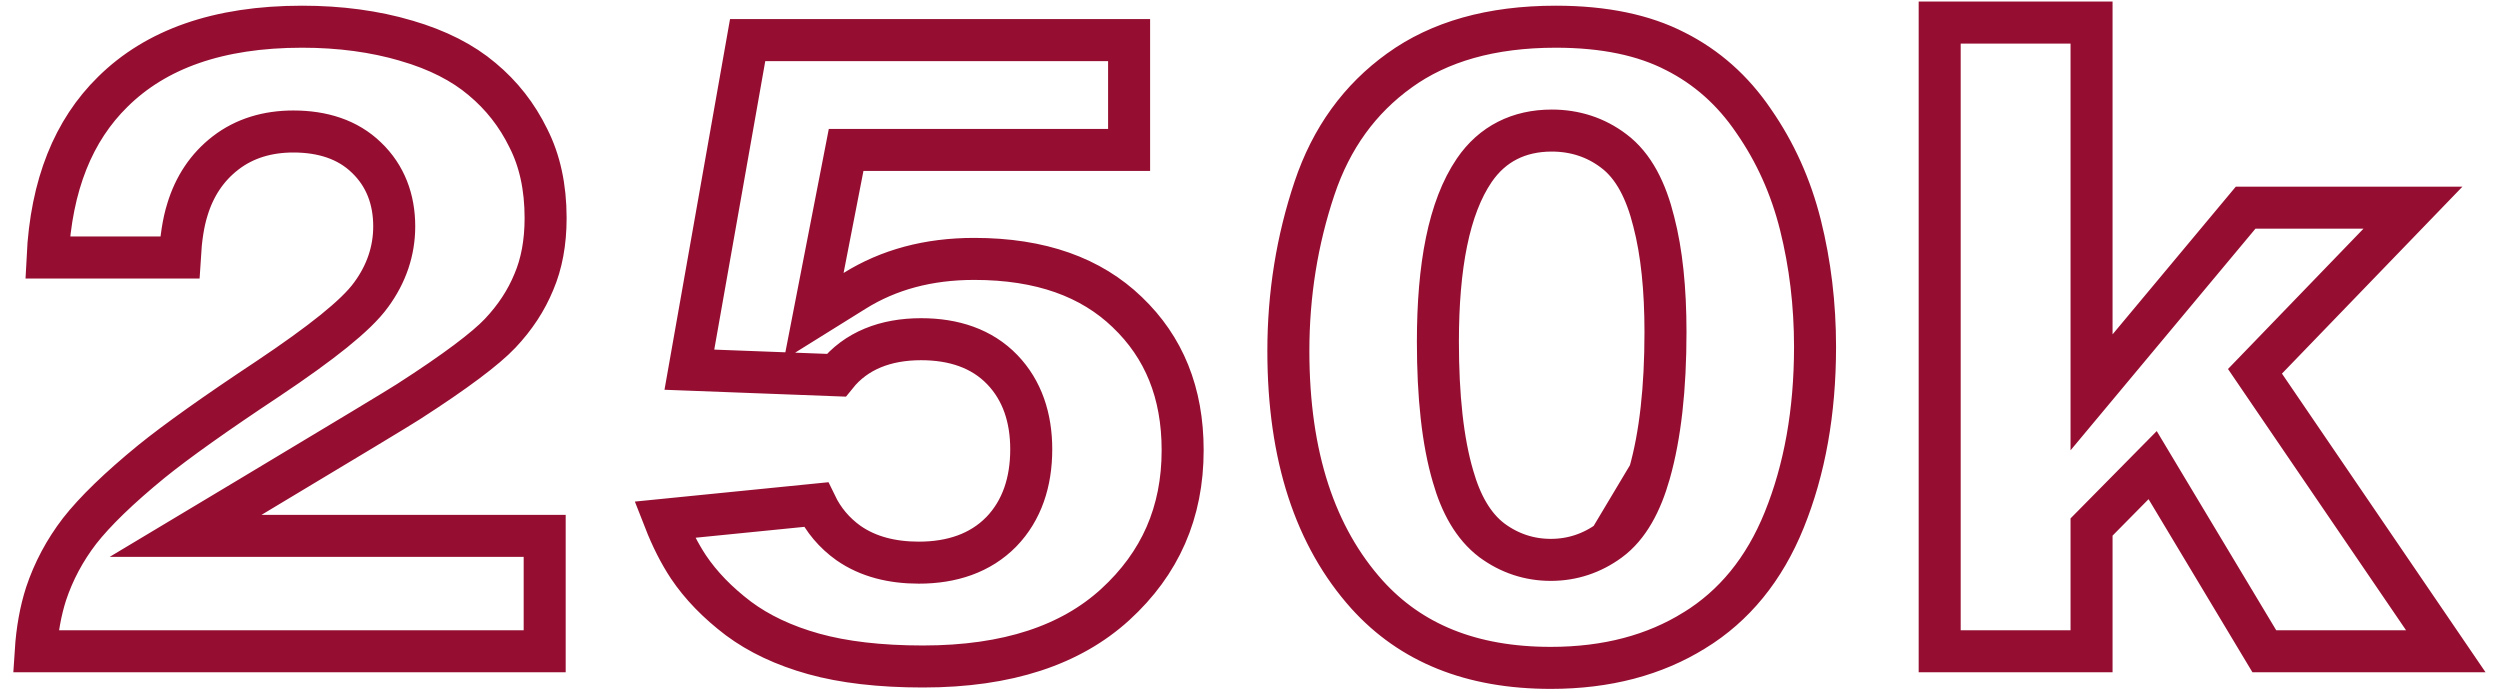 <?xml version="1.0" encoding="UTF-8"?>
<svg xmlns="http://www.w3.org/2000/svg" width="119" height="33" viewBox="0 0 119 33" fill="none">
  <path d="M78.514 22.539C79.032 20.72 79.277 18.466 79.277 15.806C79.277 13.765 79.098 12.006 78.719 10.55C78.36 9.1 77.77 7.899 76.813 7.185C75.956 6.534 74.959 6.215 73.861 6.215C72.31 6.215 71.038 6.841 70.178 8.101C68.961 9.885 68.444 12.678 68.444 16.268C68.444 18.861 68.674 21.01 69.165 22.677C69.534 23.972 70.118 25.044 71.017 25.723L71.022 25.727L71.028 25.731C71.856 26.338 72.795 26.65 73.817 26.65C74.839 26.65 75.778 26.338 76.606 25.731M78.514 22.539C78.123 23.916 77.527 25.056 76.606 25.731M78.514 22.539L76.606 25.731M2.265 12.257C2.435 8.789 3.504 6.199 5.369 4.369L5.371 4.367C7.418 2.347 10.371 1.271 14.381 1.271C16.188 1.271 17.835 1.496 19.329 1.934L19.331 1.935C20.838 2.373 22.031 2.99 22.942 3.76L22.948 3.765C23.878 4.538 24.61 5.472 25.15 6.577L25.153 6.583L25.156 6.59C25.689 7.642 25.971 8.896 25.971 10.379C25.971 11.558 25.777 12.563 25.414 13.414L25.409 13.426C25.049 14.301 24.518 15.114 23.806 15.866C23.122 16.589 21.698 17.668 19.443 19.118L19.437 19.122C19.077 19.357 16.592 20.857 11.933 23.65L8.834 25.507H12.447H25.927V31H1.701C1.766 29.987 1.932 29.078 2.192 28.268C2.551 27.192 3.082 26.195 3.789 25.274C4.516 24.347 5.645 23.245 7.211 21.965C8.404 21 10.247 19.688 12.758 18.024L12.761 18.022C14.035 17.17 15.079 16.418 15.888 15.766C16.677 15.129 17.299 14.543 17.674 14.019C18.389 13.041 18.765 11.952 18.765 10.774C18.765 9.488 18.344 8.365 17.449 7.507C16.552 6.632 15.342 6.259 13.963 6.259C12.742 6.259 11.645 6.581 10.738 7.28C9.857 7.959 9.255 8.871 8.921 9.973C8.726 10.588 8.611 11.357 8.558 12.257H2.265ZM35.588 1.909H53.745V7.138H41.1H40.275L40.118 7.947L39.173 12.803L38.735 15.056L40.684 13.842C42.294 12.839 44.178 12.324 46.373 12.324C49.55 12.324 51.937 13.203 53.656 14.857L53.658 14.859C55.403 16.526 56.294 18.686 56.294 21.431C56.294 24.392 55.229 26.818 53.082 28.779C50.975 30.701 47.971 31.725 43.934 31.725C41.872 31.725 40.143 31.518 38.731 31.125C37.308 30.728 36.121 30.162 35.152 29.442C34.146 28.68 33.357 27.86 32.769 26.985C32.351 26.353 31.97 25.606 31.631 24.739L38.841 24.018C39.194 24.749 39.71 25.365 40.386 25.848L40.398 25.856C41.326 26.5 42.464 26.782 43.736 26.782C45.306 26.782 46.661 26.333 47.658 25.317L47.665 25.311C48.647 24.291 49.087 22.943 49.087 21.387C49.087 19.889 48.66 18.585 47.709 17.596C46.738 16.586 45.398 16.146 43.846 16.146C42.156 16.146 40.748 16.686 39.804 17.862L32.814 17.597L35.588 1.909ZM79.732 2.436L79.739 2.439C81.236 3.194 82.478 4.293 83.471 5.755L83.477 5.764C84.504 7.243 85.246 8.889 85.701 10.709C86.163 12.56 86.396 14.492 86.396 16.509C86.396 19.611 85.9 22.351 84.931 24.747C83.976 27.107 82.546 28.841 80.654 30.006L80.651 30.007C78.752 31.184 76.487 31.791 73.817 31.791C70.018 31.791 67.145 30.6 65.068 28.299C62.612 25.558 61.326 21.736 61.326 16.707C61.326 14.014 61.741 11.434 62.57 8.961C63.372 6.569 64.723 4.711 66.622 3.347L66.623 3.346C68.508 1.989 70.962 1.271 74.059 1.271C76.378 1.271 78.255 1.677 79.732 2.436ZM99.558 25.496V31H92.329V1.074H99.558V15.916V18.675L101.325 16.557L106.892 9.885H114.857L107.902 17.089L107.337 17.674L107.795 18.347L116.42 31H107.782L103.129 23.246L102.466 22.14L101.56 23.058L99.846 24.794L99.558 25.086V25.496Z" stroke="#950E31" stroke-width="2" fill="rgba(255,255,255,0)"></path>
</svg>
